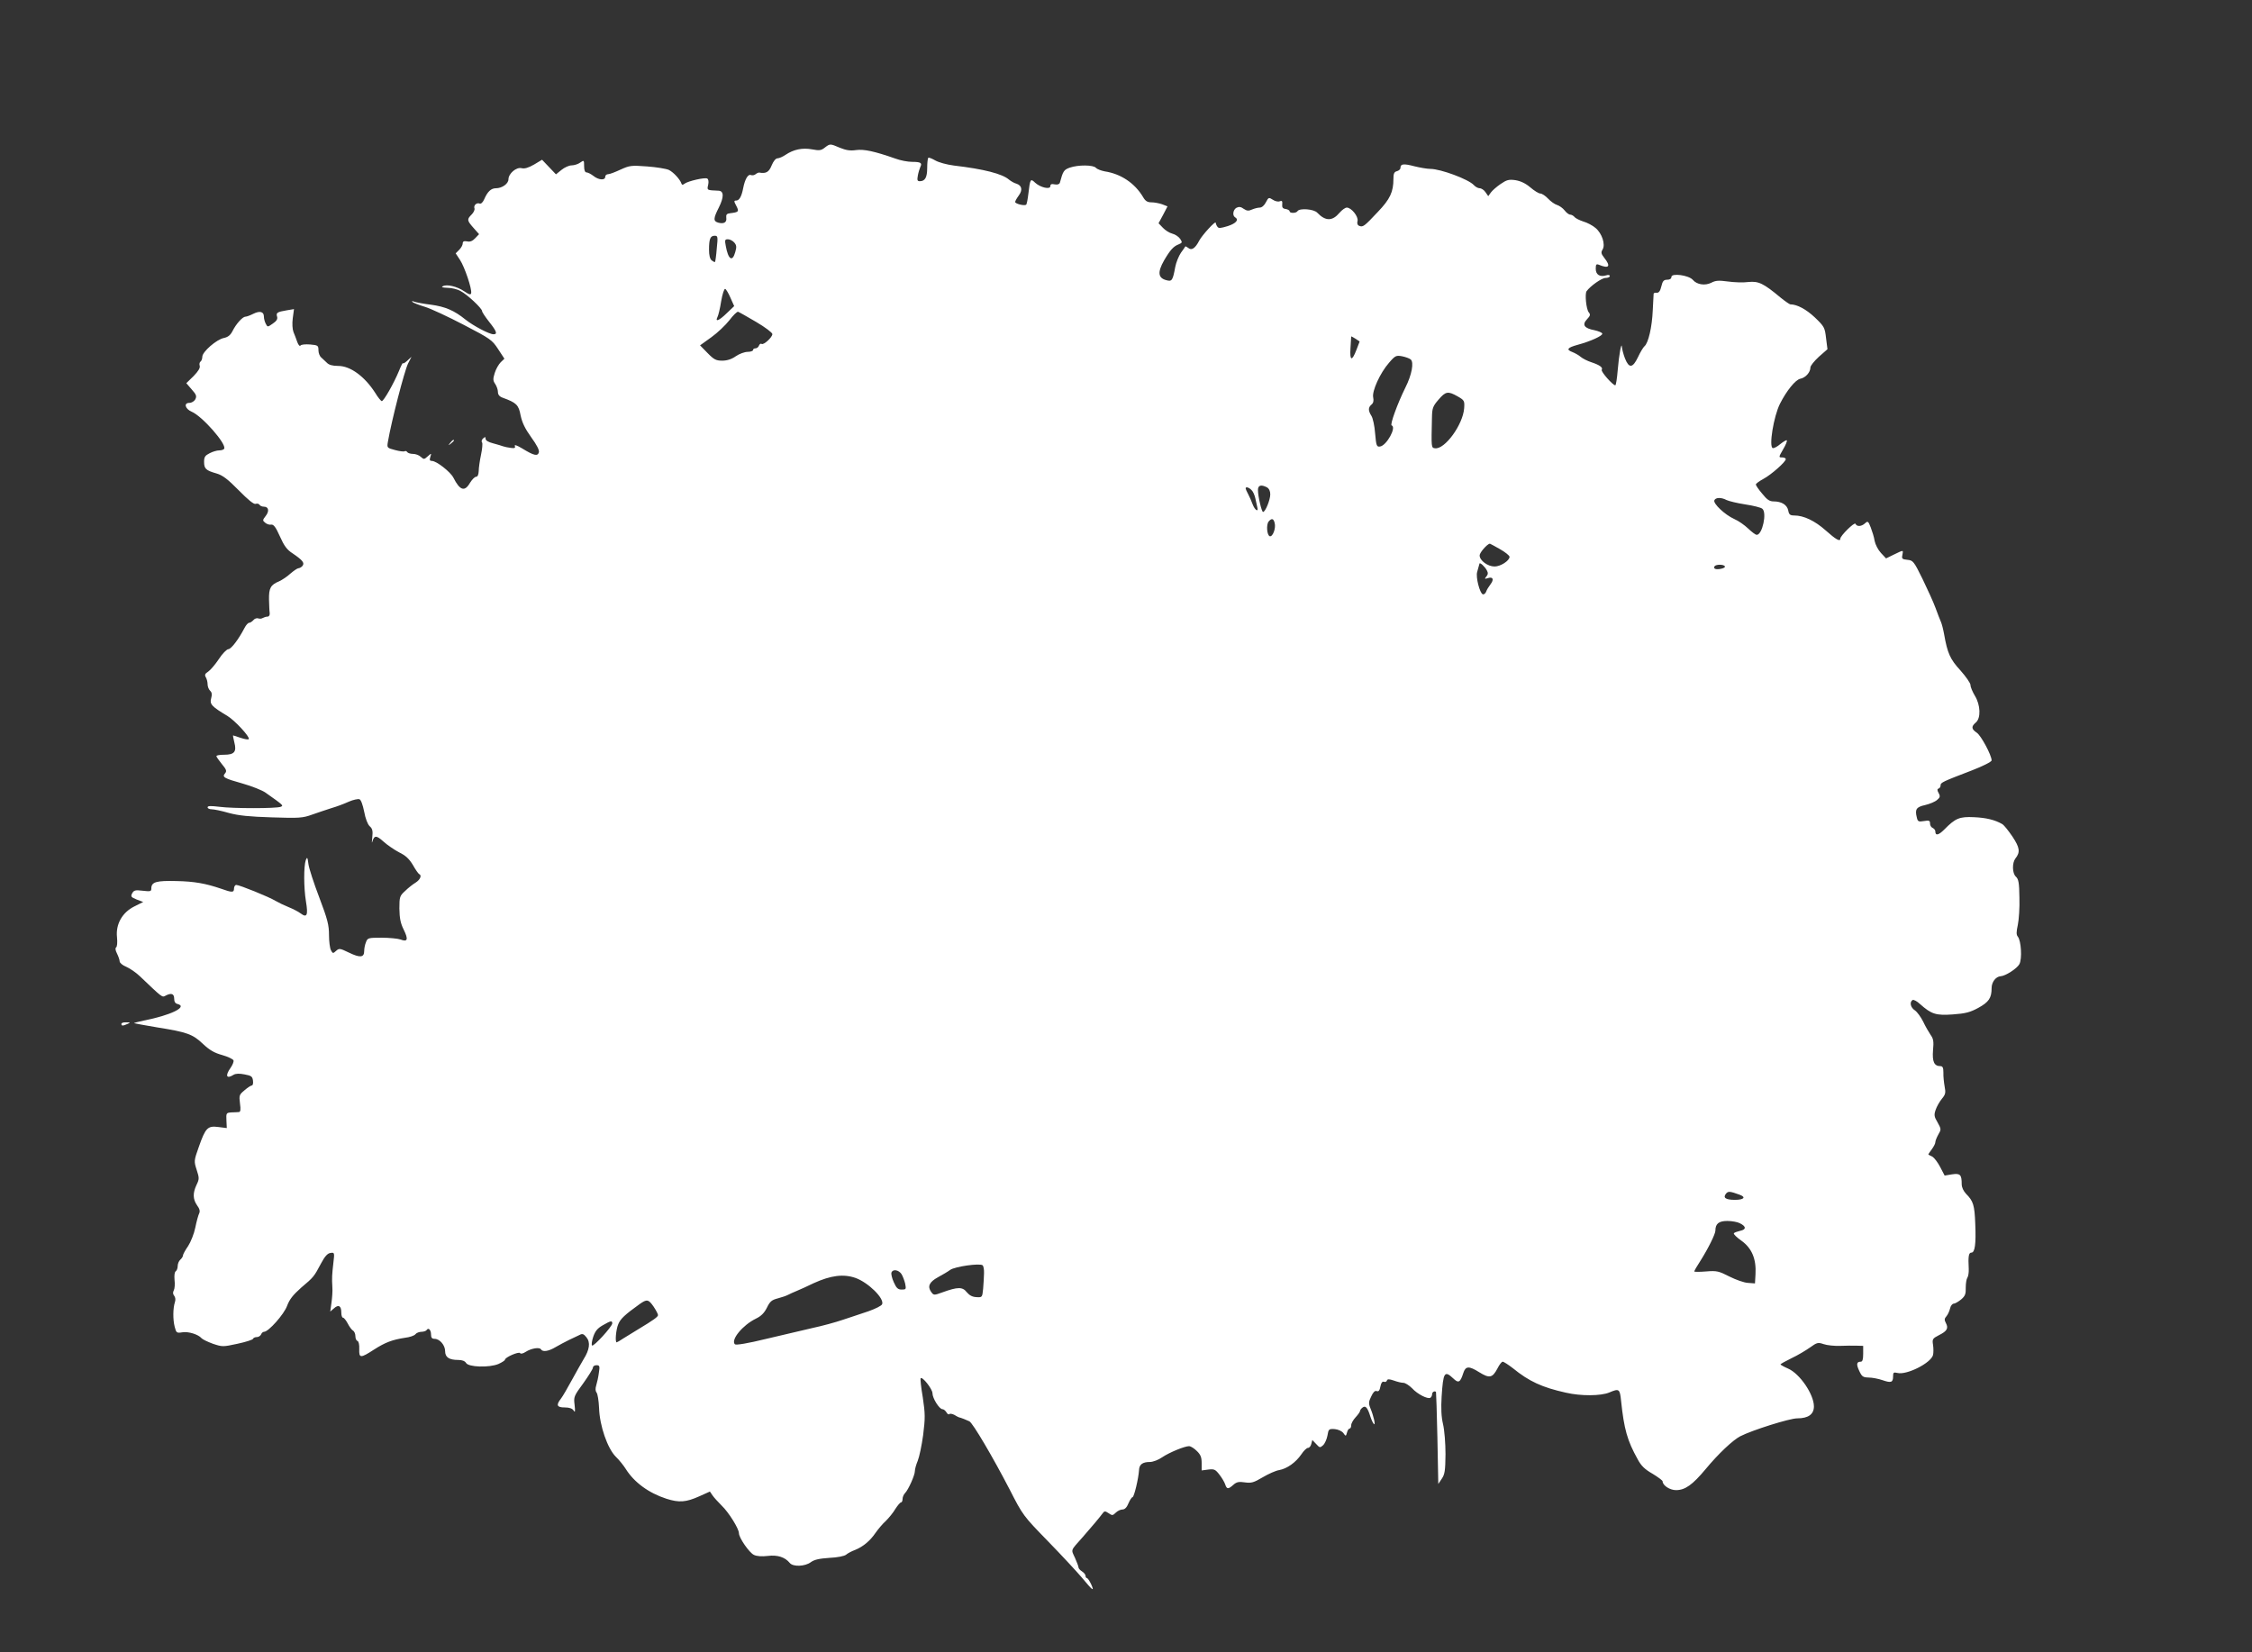 <?xml version="1.0" standalone="no"?>
<!DOCTYPE svg PUBLIC "-//W3C//DTD SVG 20010904//EN"
 "http://www.w3.org/TR/2001/REC-SVG-20010904/DTD/svg10.dtd">
<svg version="1.0" xmlns="http://www.w3.org/2000/svg"
 width="1280pt" height="939pt" viewBox="0 0 1280 939"
 preserveAspectRatio="xMidYMid meet">
<rect x="0" y="0" width="1280" height="939" fill="#333333" stroke="none"/>
<g transform="translate(0,939) scale(0.1,-0.1)"
fill="#ffffff" stroke="none">
<path d="M4688 8551 c-20 -16 -31 -18 -72 -10 -55 10 -105 0 -151 -31 -16 -11
-37 -20 -46 -20 -10 0 -23 -16 -33 -40 -15 -38 -32 -48 -70 -41 -4 1 -14 -3
-21 -9 -7 -6 -19 -8 -27 -5 -16 7 -34 -23 -44 -75 -9 -47 -22 -70 -40 -70 -13
0 -13 -4 1 -30 17 -33 14 -36 -35 -42 -19 -2 -24 -8 -22 -25 4 -26 -12 -37
-44 -29 -31 8 -30 24 2 87 29 58 29 93 -1 95 -68 3 -67 2 -60 33 4 17 2 32 -5
36 -13 8 -109 -14 -129 -29 -10 -8 -15 -8 -18 1 -8 24 -45 64 -71 77 -15 7
-71 16 -124 20 -91 7 -100 5 -151 -18 -30 -14 -61 -26 -70 -26 -10 0 -17 -7
-17 -15 0 -21 -37 -19 -67 5 -14 11 -32 20 -39 20 -9 0 -14 12 -14 36 0 34 -1
35 -22 20 -12 -9 -35 -16 -49 -16 -15 0 -41 -12 -58 -26 l-31 -25 -39 41 -40
42 -45 -27 c-33 -19 -54 -25 -71 -21 -30 8 -75 -31 -75 -63 0 -25 -36 -51 -71
-51 -28 0 -48 -19 -67 -63 -8 -18 -18 -27 -26 -24 -17 7 -36 -11 -29 -28 2 -8
-5 -23 -16 -34 -28 -28 -27 -34 10 -76 l32 -36 -22 -23 c-15 -16 -29 -22 -46
-18 -18 3 -25 0 -25 -12 0 -9 -9 -25 -20 -36 l-20 -20 25 -38 c26 -40 68 -164
63 -188 -2 -11 -11 -9 -39 10 -41 28 -100 42 -122 29 -11 -5 -2 -8 26 -9 23 0
57 -8 74 -18 37 -18 123 -99 123 -114 0 -6 18 -33 40 -61 43 -54 49 -71 25
-71 -24 0 -115 48 -160 84 -63 51 -114 73 -195 84 -41 5 -84 13 -95 17 -13 5
-16 5 -10 -2 6 -5 37 -17 70 -27 33 -10 132 -56 220 -102 152 -79 162 -86 196
-138 l36 -55 -21 -20 c-11 -11 -27 -38 -34 -61 -11 -35 -10 -44 3 -63 8 -12
15 -32 15 -44 0 -16 8 -27 28 -34 77 -28 90 -40 101 -100 9 -42 25 -75 60
-124 32 -44 47 -73 44 -86 -7 -24 -28 -19 -95 22 -30 18 -45 23 -42 14 5 -11
-1 -14 -22 -11 -16 2 -36 6 -44 9 -8 3 -34 11 -57 17 -27 7 -43 16 -43 26 0
12 -2 12 -14 2 -8 -7 -11 -17 -6 -23 4 -5 1 -37 -6 -70 -7 -33 -13 -75 -13
-92 -1 -21 -6 -33 -15 -33 -8 0 -23 -16 -35 -35 -30 -52 -57 -43 -94 30 -17
33 -96 95 -122 95 -12 0 -15 5 -9 23 7 22 6 22 -15 3 -20 -18 -22 -18 -39 -3
-10 10 -30 17 -45 17 -14 0 -29 5 -32 10 -4 6 -10 8 -15 5 -5 -3 -29 0 -55 7
-46 12 -46 13 -40 48 20 117 93 399 114 443 l20 39 -25 -23 c-13 -12 -24 -18
-24 -13 0 5 -11 -16 -23 -46 -29 -70 -86 -170 -97 -170 -4 0 -22 21 -38 48
-60 93 -141 152 -209 152 -33 0 -54 6 -65 18 -9 9 -24 23 -32 30 -9 7 -16 26
-16 41 0 27 -3 29 -47 33 -27 2 -51 0 -55 -6 -4 -6 -12 3 -18 19 -6 17 -15 42
-22 58 -6 16 -8 48 -4 78 l7 52 -42 -7 c-54 -9 -61 -14 -54 -36 4 -13 -3 -25
-24 -39 -30 -21 -30 -21 -40 -2 -6 11 -11 29 -11 41 0 29 -23 35 -61 16 -18
-9 -37 -16 -44 -16 -16 0 -53 -41 -73 -81 -12 -24 -26 -35 -49 -40 -42 -8
-122 -78 -123 -106 0 -12 -5 -25 -10 -28 -6 -4 -8 -15 -5 -24 4 -12 -8 -31
-35 -59 l-41 -40 31 -36 c26 -29 29 -38 20 -56 -6 -11 -21 -20 -34 -20 -33 0
-24 -34 13 -50 60 -25 201 -185 185 -211 -3 -5 -15 -9 -28 -9 -13 0 -37 -7
-54 -16 -26 -13 -32 -21 -32 -49 0 -39 10 -49 70 -66 35 -10 64 -32 127 -96
53 -54 86 -81 96 -77 8 3 18 1 22 -5 3 -6 14 -11 25 -11 27 0 32 -25 10 -53
-18 -23 -18 -26 -3 -38 9 -8 24 -13 34 -11 14 2 26 -13 50 -67 24 -54 40 -76
73 -97 56 -38 69 -54 55 -71 -6 -7 -17 -13 -23 -13 -6 0 -26 -14 -45 -30 -18
-17 -47 -36 -64 -44 -49 -20 -59 -39 -58 -103 1 -32 2 -67 4 -78 1 -12 -4 -20
-13 -20 -8 0 -20 -4 -27 -8 -6 -4 -18 -5 -25 -2 -8 3 -21 -1 -28 -10 -7 -8
-18 -15 -24 -15 -6 0 -18 -13 -26 -29 -35 -67 -76 -120 -92 -121 -9 0 -34 -25
-54 -56 -20 -30 -47 -62 -60 -71 -19 -12 -22 -19 -14 -33 6 -10 10 -28 10 -40
0 -12 6 -28 14 -36 11 -10 12 -22 6 -44 -9 -32 3 -46 92 -99 42 -25 130 -120
122 -132 -2 -4 -23 -1 -46 7 -22 7 -42 14 -43 14 -2 0 2 -18 7 -40 14 -53 0
-70 -58 -70 -24 0 -44 -3 -44 -8 0 -4 14 -24 31 -45 26 -31 29 -40 18 -53 -18
-21 -6 -28 101 -58 52 -15 111 -38 130 -52 102 -72 103 -73 85 -80 -26 -10
-271 -10 -347 0 -50 6 -68 6 -68 -3 0 -6 10 -11 23 -11 13 0 57 -9 98 -21 56
-15 116 -21 244 -25 156 -5 175 -4 230 16 33 12 83 28 110 37 28 8 71 24 97
36 25 11 53 17 61 14 9 -3 19 -32 27 -71 7 -39 20 -72 31 -82 16 -14 19 -27
15 -63 -3 -25 -3 -37 0 -26 11 38 23 38 63 2 22 -20 63 -48 90 -62 37 -18 57
-37 78 -72 15 -27 31 -49 35 -51 17 -7 7 -32 -20 -49 -15 -9 -42 -30 -59 -47
-31 -28 -33 -34 -33 -100 1 -55 6 -83 25 -121 27 -55 22 -71 -19 -55 -15 5
-63 10 -107 10 -76 0 -80 -1 -89 -26 -6 -14 -10 -36 -10 -50 0 -37 -24 -39
-86 -9 -52 25 -56 26 -74 10 -17 -16 -19 -15 -29 4 -6 11 -11 50 -11 86 0 57
-8 89 -55 213 -31 81 -59 167 -62 191 -5 39 -7 42 -15 22 -12 -34 -12 -156 1
-235 13 -78 6 -95 -30 -68 -13 10 -44 26 -69 36 -25 10 -58 26 -75 36 -36 22
-204 90 -222 90 -7 0 -13 -10 -13 -21 0 -23 -11 -23 -75 0 -85 29 -150 41
-251 43 -117 3 -144 -5 -144 -43 0 -16 -6 -17 -49 -12 -42 5 -50 3 -60 -15 -9
-18 -6 -22 26 -35 l37 -14 -50 -25 c-69 -34 -107 -101 -99 -175 3 -30 1 -54
-5 -58 -6 -4 -4 -17 5 -35 8 -16 15 -36 15 -44 0 -9 17 -23 37 -31 21 -9 56
-33 78 -54 128 -122 126 -121 145 -111 33 18 50 12 50 -16 0 -18 6 -28 20 -31
59 -16 -40 -64 -193 -94 -32 -7 -56 -13 -55 -15 2 -1 62 -12 133 -24 169 -27
200 -38 259 -94 37 -35 65 -51 109 -63 32 -9 61 -23 64 -30 3 -7 -5 -26 -16
-42 -33 -46 -24 -66 17 -40 12 7 32 8 62 2 39 -7 45 -12 48 -36 2 -15 -1 -27
-7 -27 -5 0 -24 -12 -41 -27 -30 -25 -32 -29 -26 -75 5 -35 3 -48 -6 -49 -7 0
-26 -2 -43 -2 -29 -2 -30 -4 -28 -46 l2 -43 -48 6 c-61 8 -73 -5 -111 -113
-28 -79 -28 -81 -12 -131 15 -46 15 -52 -1 -85 -22 -47 -21 -81 3 -116 15 -20
18 -34 12 -46 -5 -10 -15 -46 -22 -81 -7 -35 -26 -82 -41 -105 -16 -23 -29
-47 -29 -53 0 -6 -7 -17 -15 -24 -8 -7 -15 -23 -15 -36 0 -12 -5 -26 -11 -30
-7 -4 -9 -24 -7 -49 3 -23 1 -50 -4 -59 -6 -11 -6 -22 2 -31 7 -9 9 -23 4 -37
-11 -34 -12 -98 -1 -140 9 -34 11 -36 43 -31 35 6 91 -12 109 -33 6 -7 35 -21
65 -32 54 -18 57 -18 140 0 47 10 87 23 88 28 2 6 12 10 22 10 10 0 20 7 24
15 3 8 10 15 17 15 25 0 114 100 131 148 14 37 33 61 80 103 71 60 72 61 113
138 21 40 37 57 53 59 23 4 24 2 17 -55 -8 -70 -9 -87 -6 -138 2 -22 -1 -62
-5 -90 l-7 -50 21 18 c26 24 42 15 42 -24 0 -16 4 -29 10 -29 5 0 17 -15 26
-32 9 -18 23 -37 30 -41 8 -4 14 -19 14 -32 0 -13 5 -25 12 -27 7 -3 11 -22
10 -46 -2 -53 7 -53 84 -3 64 41 104 56 176 67 26 3 53 12 59 20 6 8 22 14 35
14 12 0 26 5 29 10 10 16 25 1 25 -26 0 -17 5 -24 20 -24 29 0 60 -36 60 -70
0 -35 23 -50 74 -50 23 0 38 -6 45 -17 13 -24 131 -28 184 -6 20 9 37 20 37
24 0 14 79 48 86 38 3 -6 17 -3 32 7 31 20 79 28 87 14 10 -16 43 -11 83 13
20 12 55 30 77 41 22 10 49 23 59 28 16 9 24 6 39 -13 24 -29 18 -71 -16 -125
-13 -22 -43 -75 -67 -119 -24 -44 -51 -91 -61 -104 -30 -38 -24 -51 21 -51 26
0 43 -6 50 -17 9 -14 10 -7 6 31 -6 46 -4 51 49 123 30 42 55 82 55 89 0 8 9
14 20 14 18 0 20 -5 14 -42 -3 -24 -10 -56 -15 -72 -6 -19 -5 -33 2 -42 6 -7
12 -46 14 -87 3 -101 48 -230 95 -277 20 -19 45 -51 57 -70 47 -75 129 -136
231 -169 72 -23 111 -20 187 14 l60 27 15 -22 c8 -12 32 -38 52 -58 39 -37 98
-131 98 -157 0 -26 59 -111 85 -123 16 -8 46 -10 79 -6 55 7 98 -7 125 -40 19
-23 86 -20 119 4 20 15 48 21 106 25 46 2 85 10 95 18 9 8 32 20 51 27 45 18
86 52 117 98 14 20 40 51 58 67 17 17 42 47 54 68 13 20 27 37 32 37 5 0 9 9
9 19 0 11 6 26 14 34 19 19 56 102 56 125 0 11 7 37 16 58 9 22 23 88 31 147
12 97 12 120 -2 214 -10 57 -15 107 -12 109 10 11 67 -62 67 -85 0 -29 39 -91
57 -91 7 0 16 -8 22 -17 5 -10 13 -15 17 -11 3 4 16 2 28 -4 11 -7 23 -13 26
-14 11 -2 46 -16 60 -23 20 -11 132 -201 228 -386 76 -149 78 -151 218 -295
78 -80 164 -173 193 -207 62 -75 73 -83 53 -38 -9 19 -20 35 -24 35 -4 0 -8 6
-8 13 0 7 -9 18 -20 25 -11 7 -20 17 -20 23 0 5 -9 30 -20 54 -23 50 -27 38
44 118 57 65 96 112 110 131 13 18 16 19 37 5 20 -14 24 -14 41 3 10 10 27 18
38 18 13 0 25 12 34 35 8 19 19 35 23 35 9 0 34 106 37 153 1 33 20 47 62 47
17 0 49 12 70 27 40 27 127 63 153 63 8 0 28 -12 43 -27 22 -21 28 -36 28 -69
l0 -42 38 5 c33 4 40 1 63 -29 14 -18 29 -43 33 -56 9 -27 17 -28 46 -2 19 17
32 19 66 14 37 -5 50 -1 101 29 32 19 74 38 94 41 44 8 94 43 126 90 13 20 30
36 37 36 8 0 16 10 19 22 l6 23 22 -23 c20 -22 22 -22 39 -7 10 9 21 34 25 55
6 37 8 39 41 37 20 -2 40 -11 49 -22 14 -20 15 -20 21 2 3 13 10 23 15 23 5 0
9 8 9 19 0 10 11 30 25 45 14 15 25 31 25 35 0 5 6 14 14 20 17 14 29 1 45
-51 7 -21 16 -40 21 -43 9 -6 -2 45 -21 91 -11 27 -10 37 5 67 11 24 21 34 31
30 11 -4 17 4 21 26 4 21 11 30 20 27 7 -3 15 0 17 7 3 9 12 9 39 0 19 -7 43
-13 54 -13 11 0 33 -14 50 -31 31 -34 89 -63 104 -54 6 4 10 13 10 21 0 12 15
20 22 12 1 -2 5 -120 8 -263 l5 -260 20 30 c17 25 20 46 21 139 0 63 -6 137
-14 171 -10 42 -12 89 -8 157 9 138 16 150 66 103 30 -29 40 -23 57 30 13 41
32 42 91 5 58 -36 75 -32 103 21 11 22 24 39 30 39 6 0 32 -17 58 -37 92 -75
166 -109 301 -139 86 -20 199 -19 247 1 56 24 60 21 67 -48 17 -161 35 -225
94 -331 20 -38 41 -58 85 -83 31 -19 57 -38 57 -43 0 -23 41 -50 76 -50 52 0
94 30 169 120 72 87 154 164 196 186 68 35 281 102 324 102 63 0 95 23 95 68
0 68 -80 186 -147 215 -23 10 -43 21 -43 24 0 2 28 18 63 35 34 16 81 44 105
61 39 28 45 30 77 19 20 -7 61 -11 93 -10 31 1 74 2 95 1 l37 -1 0 -45 c0 -33
-4 -45 -14 -45 -24 0 -26 -15 -8 -53 15 -32 21 -36 53 -37 20 0 56 -7 79 -15
49 -17 60 -13 60 22 0 22 3 24 25 19 52 -13 190 56 202 102 3 12 3 39 0 58 -5
32 -3 36 34 55 46 23 55 39 39 69 -9 17 -9 25 3 38 8 9 17 29 21 45 3 15 13
27 21 27 7 0 26 11 42 24 23 20 27 31 26 68 0 23 4 48 9 55 5 7 9 29 8 50 -4
73 0 93 15 93 20 0 27 48 22 165 -4 105 -11 128 -52 169 -15 16 -25 37 -25 55
0 54 -8 63 -55 56 l-42 -7 -25 48 c-14 27 -34 53 -44 59 -11 5 -21 11 -23 12
-2 1 6 14 18 29 11 15 21 33 21 41 0 8 8 28 17 44 17 29 17 31 -4 69 -20 33
-21 43 -11 72 6 18 22 46 35 62 21 25 23 35 16 70 -4 23 -8 58 -7 79 0 28 -4
37 -17 37 -36 0 -47 26 -42 90 5 51 2 66 -14 88 -10 15 -30 49 -42 75 -13 26
-34 55 -47 64 -25 16 -32 47 -13 59 6 3 25 -7 42 -23 65 -58 91 -66 187 -59
71 5 98 12 144 37 60 33 76 56 76 113 0 34 24 65 51 67 27 1 94 44 107 69 16
30 10 133 -9 156 -9 11 -9 26 0 67 6 29 11 99 9 155 -1 85 -5 105 -20 119 -21
19 -22 78 -3 103 29 36 25 62 -16 124 -23 34 -48 65 -57 71 -43 25 -93 37
-162 40 -83 4 -106 -6 -169 -70 -33 -33 -51 -37 -51 -10 0 7 -7 15 -15 19 -8
3 -15 14 -15 25 0 17 -5 19 -35 14 -30 -5 -35 -3 -40 20 -12 47 -3 60 47 71
26 6 57 19 68 29 17 14 19 21 9 39 -9 16 -9 23 0 26 6 2 11 10 11 18 0 16 11
21 178 85 62 24 112 49 112 57 0 29 -60 141 -84 157 -31 21 -33 35 -6 58 30
25 27 100 -5 152 -13 22 -25 49 -25 61 0 11 -26 48 -57 83 -59 64 -74 98 -93
206 -5 28 -13 59 -18 70 -5 11 -19 47 -31 80 -12 33 -46 107 -74 165 -49 100
-54 105 -86 108 -29 3 -33 6 -28 28 5 29 8 29 -48 2 l-45 -22 -29 31 c-16 17
-32 48 -36 69 -3 21 -14 55 -22 76 -14 36 -17 38 -33 23 -20 -18 -46 -20 -54
-2 -5 11 -86 -68 -86 -85 0 -19 -26 -4 -83 47 -62 55 -125 85 -179 85 -23 0
-30 5 -34 29 -7 32 -38 51 -84 51 -22 0 -37 10 -64 44 -20 23 -36 47 -36 52 0
5 19 19 43 32 45 24 127 97 127 112 0 6 -9 10 -21 10 -20 0 -20 1 6 46 15 25
24 48 21 51 -3 3 -19 -7 -37 -21 -17 -15 -37 -25 -43 -23 -23 8 5 180 41 252
38 75 88 136 115 142 31 6 58 37 58 64 0 10 22 37 48 61 l49 43 -8 63 c-7 61
-10 66 -64 118 -49 46 -101 74 -139 74 -4 0 -29 17 -55 38 -98 82 -126 95
-184 89 -28 -4 -81 -2 -116 3 -52 7 -70 6 -94 -7 -36 -18 -82 -11 -105 16 -23
27 -122 40 -122 17 0 -10 -9 -16 -24 -16 -19 0 -26 -7 -33 -37 -6 -26 -14 -38
-26 -37 -9 1 -17 -1 -18 -5 0 -3 -2 -46 -5 -95 -4 -95 -25 -186 -47 -204 -7
-6 -24 -34 -37 -62 -30 -63 -51 -65 -74 -7 -9 23 -16 52 -17 62 -2 41 -17 -42
-24 -127 -4 -49 -10 -88 -14 -88 -14 0 -83 78 -77 88 8 13 -11 27 -59 43 -22
7 -49 21 -60 30 -11 10 -33 22 -48 28 -37 14 -28 25 30 41 74 20 144 52 140
64 -2 6 -22 14 -44 19 -59 11 -72 31 -43 62 19 20 21 27 10 40 -14 17 -23 105
-12 120 22 30 86 75 107 75 14 0 25 5 25 11 0 6 -9 8 -20 4 -36 -11 -60 3 -60
37 0 25 3 29 18 23 58 -24 69 -9 30 40 -18 23 -19 31 -9 47 17 28 -3 91 -40
122 -16 14 -48 31 -70 37 -21 7 -44 18 -50 26 -6 7 -17 13 -24 13 -8 0 -22 11
-32 24 -10 13 -30 27 -43 31 -14 4 -37 21 -51 36 -15 16 -35 29 -44 29 -9 0
-35 16 -57 35 -27 23 -55 36 -85 41 -37 5 -49 2 -84 -22 -22 -15 -47 -37 -55
-48 l-15 -21 -16 23 c-8 12 -23 22 -33 22 -9 0 -24 8 -33 18 -30 33 -189 92
-247 92 -18 0 -59 7 -91 15 -61 16 -79 14 -79 -9 0 -8 -9 -16 -20 -19 -16 -4
-20 -14 -20 -44 0 -74 -19 -115 -89 -188 -77 -82 -84 -87 -105 -79 -10 4 -14
14 -10 28 6 25 -35 76 -61 76 -9 0 -27 -13 -41 -29 -41 -49 -80 -49 -127 0
-19 21 -101 27 -112 9 -8 -13 -45 -13 -45 -1 0 5 -10 11 -22 13 -17 2 -22 9
-20 27 2 18 -2 22 -14 17 -9 -4 -27 0 -40 9 -22 14 -24 14 -39 -15 -9 -18 -23
-30 -35 -30 -10 0 -30 -5 -44 -11 -19 -9 -29 -8 -47 4 -16 12 -27 13 -41 6
-19 -10 -25 -44 -8 -54 23 -14 7 -34 -41 -50 -43 -13 -53 -14 -60 -3 -5 7 -9
17 -9 22 0 14 -77 -70 -94 -102 -22 -43 -43 -57 -61 -42 -9 7 -17 11 -18 9 -1
-2 -12 -19 -25 -36 -12 -18 -27 -54 -32 -80 -14 -77 -19 -84 -49 -76 -49 12
-53 45 -15 112 35 60 54 81 83 92 21 9 22 11 9 31 -8 12 -28 26 -45 30 -16 4
-40 19 -53 33 l-25 26 26 48 25 48 -31 12 c-17 6 -45 11 -61 11 -22 0 -34 7
-47 30 -47 79 -126 132 -218 146 -21 4 -44 13 -50 20 -14 17 -100 18 -149 1
-33 -12 -38 -19 -56 -86 -3 -8 -13 -12 -29 -9 -18 4 -25 1 -25 -10 0 -21 -57
-8 -87 20 -26 25 -28 21 -38 -64 -4 -32 -9 -60 -13 -62 -12 -7 -62 6 -62 16 0
5 9 21 20 36 24 32 18 58 -13 68 -12 3 -31 14 -42 23 -38 33 -142 60 -313 80
-40 5 -87 18 -106 29 -19 11 -37 18 -40 15 -3 -4 -6 -29 -6 -58 0 -53 -12 -75
-42 -75 -14 0 -16 6 -11 33 3 17 10 39 14 48 12 23 2 29 -47 29 -24 0 -67 8
-96 19 -117 41 -177 54 -222 48 -34 -5 -57 -1 -92 13 -56 24 -56 24 -86 1z
m-614 -573 c-3 -40 -8 -75 -10 -77 -2 -2 -10 2 -19 9 -10 8 -15 30 -15 60 0
62 7 80 32 80 18 0 19 -5 12 -72z m99 34 c13 -15 15 -25 6 -55 -16 -58 -40
-43 -54 36 -6 32 -5 37 12 37 11 0 27 -8 36 -18z m-21 -315 l21 -47 -42 -40
c-43 -42 -68 -53 -53 -22 5 9 15 50 21 90 7 40 17 72 23 70 5 -2 19 -25 30
-51z m146 -137 c51 -30 92 -61 92 -69 0 -18 -49 -63 -61 -56 -5 4 -12 -1 -15
-9 -3 -9 -12 -16 -20 -16 -8 0 -14 -4 -14 -10 0 -5 -14 -10 -31 -10 -16 0 -47
-11 -67 -25 -24 -17 -50 -25 -77 -25 -35 0 -47 6 -84 44 l-42 43 64 46 c35 25
81 69 103 97 21 28 43 49 49 48 6 -2 52 -28 103 -58z m3412 -158 c-26 -68 -39
-64 -34 10 2 35 4 64 4 66 0 1 11 -5 24 -13 l24 -16 -18 -47z m308 -55 c20
-16 6 -89 -30 -160 -45 -91 -89 -212 -78 -215 29 -10 -29 -115 -66 -120 -19
-3 -22 4 -28 74 -3 43 -13 88 -21 100 -19 30 -19 48 0 64 11 9 14 22 10 41 -8
35 39 139 90 197 35 41 41 43 74 37 20 -4 42 -12 49 -18z m267 -210 c38 -22
40 -25 37 -68 -7 -93 -110 -235 -166 -227 -21 3 -21 2 -17 174 1 54 5 65 37
102 41 48 54 50 109 19z m-1084 -517 c12 -7 19 -21 19 -40 0 -31 -28 -100 -41
-100 -8 0 -29 89 -29 125 0 27 18 32 51 15z m-88 -15 c9 -8 18 -29 22 -47 4
-18 9 -41 11 -50 9 -32 -13 -19 -26 15 -6 17 -18 44 -26 59 -8 14 -14 29 -14
32 0 11 18 6 33 -9z m2700 -57 c12 -6 60 -18 106 -25 47 -7 91 -18 98 -25 27
-22 0 -148 -32 -148 -7 0 -28 16 -49 36 -20 19 -55 44 -79 54 -53 24 -120 87
-113 106 7 17 39 18 69 2z m-2568 -131 c8 -29 -11 -80 -28 -75 -16 6 -21 66
-6 84 17 20 28 17 34 -9z m1280 -148 c30 -17 55 -37 55 -44 0 -22 -51 -55 -85
-55 -39 0 -85 34 -85 63 0 16 42 64 58 67 1 0 27 -14 57 -31z m-74 -121 c8
-14 7 -24 -3 -35 -11 -14 -10 -15 9 -9 29 9 36 -7 15 -35 -10 -13 -22 -32 -25
-42 -4 -10 -12 -17 -19 -15 -17 6 -41 97 -32 127 10 36 11 40 13 47 2 10 31
-17 42 -38z m1353 23 c3 -5 -7 -11 -22 -14 -30 -6 -45 0 -37 14 8 12 52 12 59
0z m84 -3572 c38 -14 24 -29 -27 -29 -53 0 -70 12 -50 36 12 14 22 13 77 -7z
m1 -162 c37 -18 37 -36 2 -43 -17 -4 -34 -10 -36 -14 -3 -5 17 -24 44 -43 58
-42 84 -103 79 -189 l-3 -53 -40 3 c-22 1 -69 18 -105 36 -61 31 -71 34 -133
29 -37 -3 -67 -3 -67 0 0 4 15 30 34 59 45 71 86 154 86 173 0 39 19 55 68 55
26 0 58 -6 71 -13z m-4296 -285 c0 -20 -3 -59 -5 -87 -5 -49 -5 -50 -38 -48
-23 1 -40 10 -55 28 -24 31 -51 31 -139 -1 -47 -17 -49 -17 -63 2 -23 32 -11
57 38 84 26 14 58 33 70 42 27 19 168 39 184 26 5 -4 9 -25 8 -46z m-469 -4
c8 -13 17 -38 21 -55 6 -31 5 -33 -20 -33 -21 0 -30 8 -45 42 -10 22 -16 47
-13 55 8 21 41 15 57 -9z m-261 -22 c72 -26 164 -116 151 -149 -3 -9 -38 -26
-77 -40 -40 -13 -106 -36 -147 -49 -41 -14 -118 -35 -170 -46 -52 -12 -171
-40 -264 -62 -106 -26 -173 -37 -179 -31 -25 25 44 109 120 146 29 14 47 32
62 62 17 35 27 44 62 53 23 6 49 15 58 20 9 5 32 15 51 23 19 8 62 27 94 43
99 45 170 54 239 30z m-1148 -163 c14 -21 25 -42 25 -48 0 -10 -25 -28 -113
-81 -26 -16 -64 -39 -83 -51 -19 -13 -37 -23 -39 -23 -10 0 -4 73 9 103 12 30
37 54 121 114 42 30 51 28 80 -14z m-235 -95 c0 -18 -106 -134 -115 -126 -4 4
-1 26 7 50 11 32 24 48 54 65 45 26 54 28 54 11z"/>
<path d="M2559 6873 c-13 -16 -12 -17 4 -4 9 7 17 15 17 17 0 8 -8 3 -21 -13z"/>
<path d="M690 3570 c0 -12 8 -12 35 0 18 8 17 9 -7 9 -16 1 -28 -3 -28 -9z"/>
</g>
</svg>
